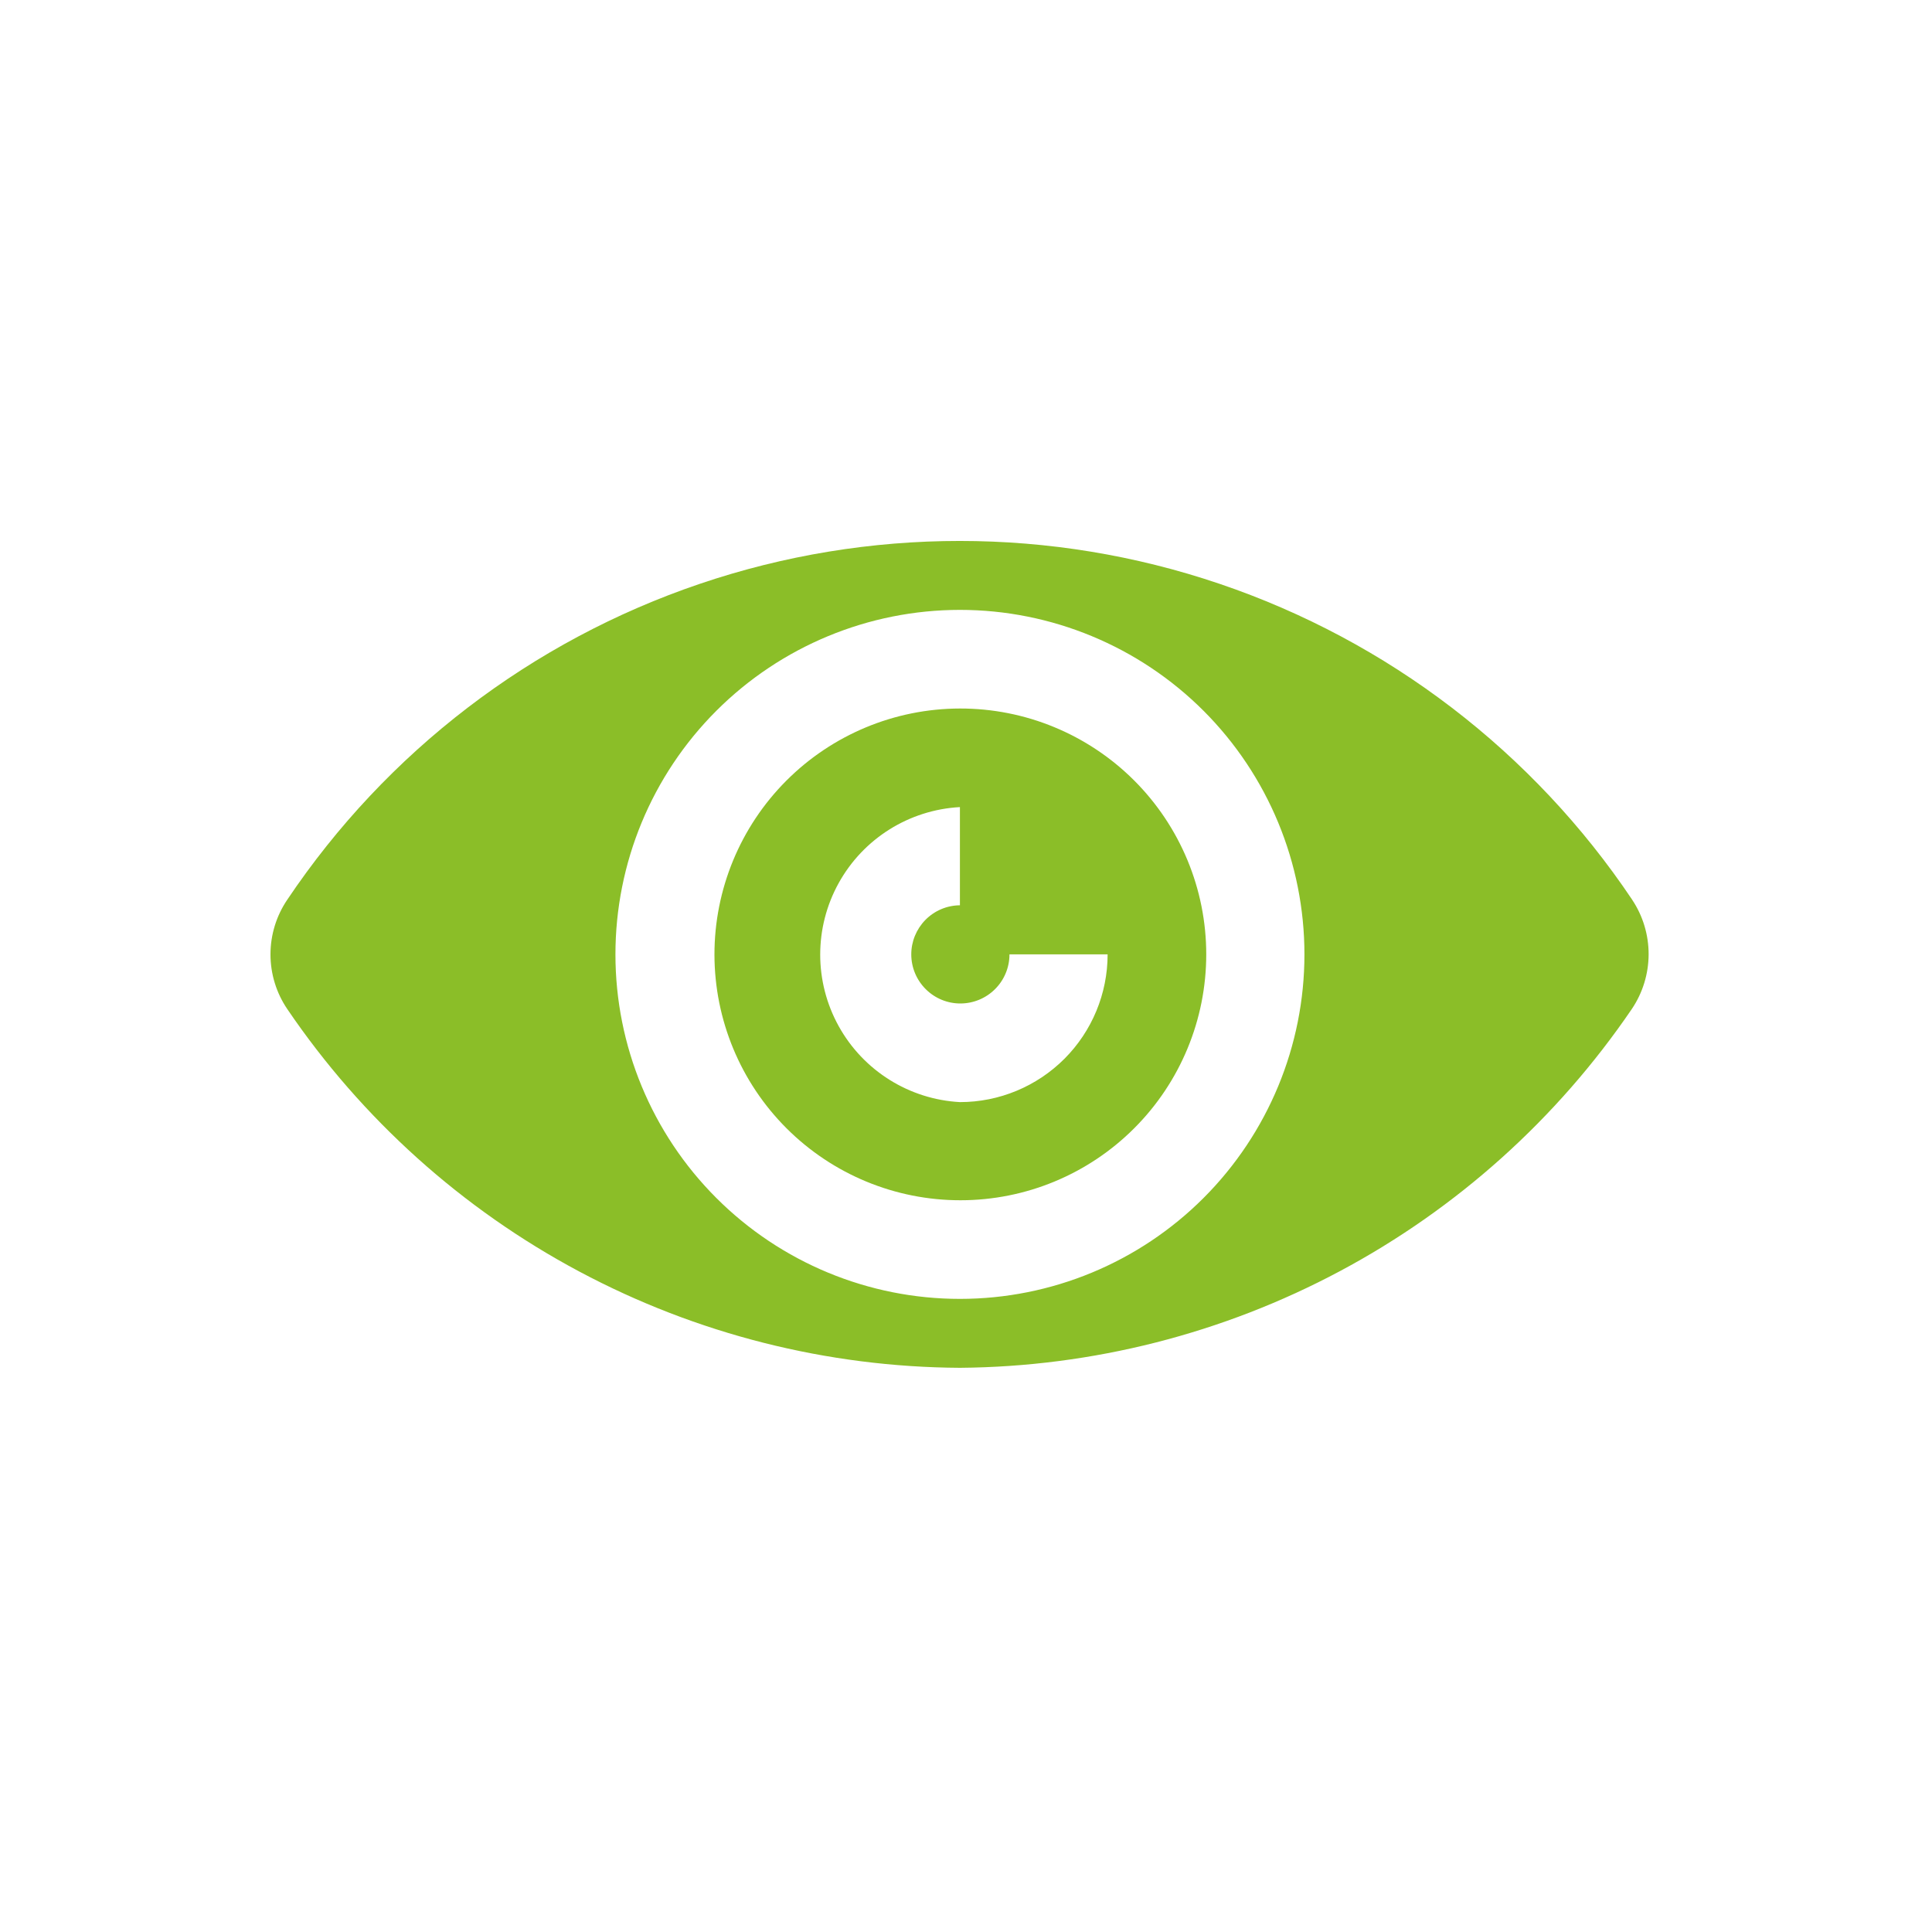 <svg width="40" height="40" viewBox="0 0 40 40" fill="none" xmlns="http://www.w3.org/2000/svg">
<path fill-rule="evenodd" clip-rule="evenodd" d="M19.874 14.669C18.525 14.671 17.231 15.209 16.278 16.165C15.325 17.121 14.791 18.416 14.792 19.765C14.794 21.115 15.331 22.409 16.287 23.363C17.242 24.316 18.537 24.851 19.886 24.85C21.236 24.85 22.53 24.313 23.484 23.358C24.438 22.404 24.974 21.109 24.974 19.759C24.974 18.408 24.436 17.112 23.48 16.157C22.523 15.202 21.226 14.666 19.874 14.669ZM19.874 22.818V22.818C18.823 22.761 17.874 22.167 17.364 21.245C16.854 20.323 16.854 19.204 17.364 18.283C17.874 17.361 18.823 16.767 19.874 16.71V18.743C19.605 18.745 19.348 18.854 19.159 19.046C18.971 19.238 18.865 19.496 18.867 19.765C18.868 20.034 18.977 20.292 19.168 20.481C19.359 20.671 19.617 20.777 19.886 20.776C20.155 20.775 20.413 20.668 20.603 20.477C20.793 20.287 20.9 20.029 20.9 19.759H22.932C22.932 20.571 22.61 21.348 22.037 21.922C21.463 22.495 20.686 22.818 19.874 22.818L19.874 22.818Z" fill="#8BBE28"/>
<path fill-rule="evenodd" clip-rule="evenodd" d="M33.792 18.627C31.741 15.568 28.738 13.269 25.249 12.087C21.761 10.904 17.98 10.904 14.491 12.087C11.002 13.269 8 15.568 5.948 18.627C5.721 18.961 5.6 19.356 5.6 19.76C5.6 20.163 5.721 20.558 5.948 20.892C7.493 23.167 9.567 25.032 11.994 26.326C14.42 27.62 17.125 28.304 19.875 28.319C22.621 28.297 25.321 27.61 27.743 26.317C30.166 25.024 32.238 23.162 33.784 20.892C34.01 20.558 34.131 20.164 34.133 19.761C34.134 19.358 34.016 18.963 33.792 18.628L33.792 18.627ZM19.874 26.892C17.983 26.892 16.169 26.141 14.831 24.803C13.493 23.465 12.742 21.651 12.742 19.76C12.742 17.868 13.493 16.054 14.831 14.716C16.169 13.379 17.983 12.627 19.874 12.627C21.766 12.627 23.58 13.379 24.918 14.716C26.255 16.054 27.007 17.868 27.007 19.76C27.007 21.651 26.255 23.465 24.918 24.803C23.58 26.141 21.766 26.892 19.874 26.892Z" fill="#8BBE28"/>
</svg>

